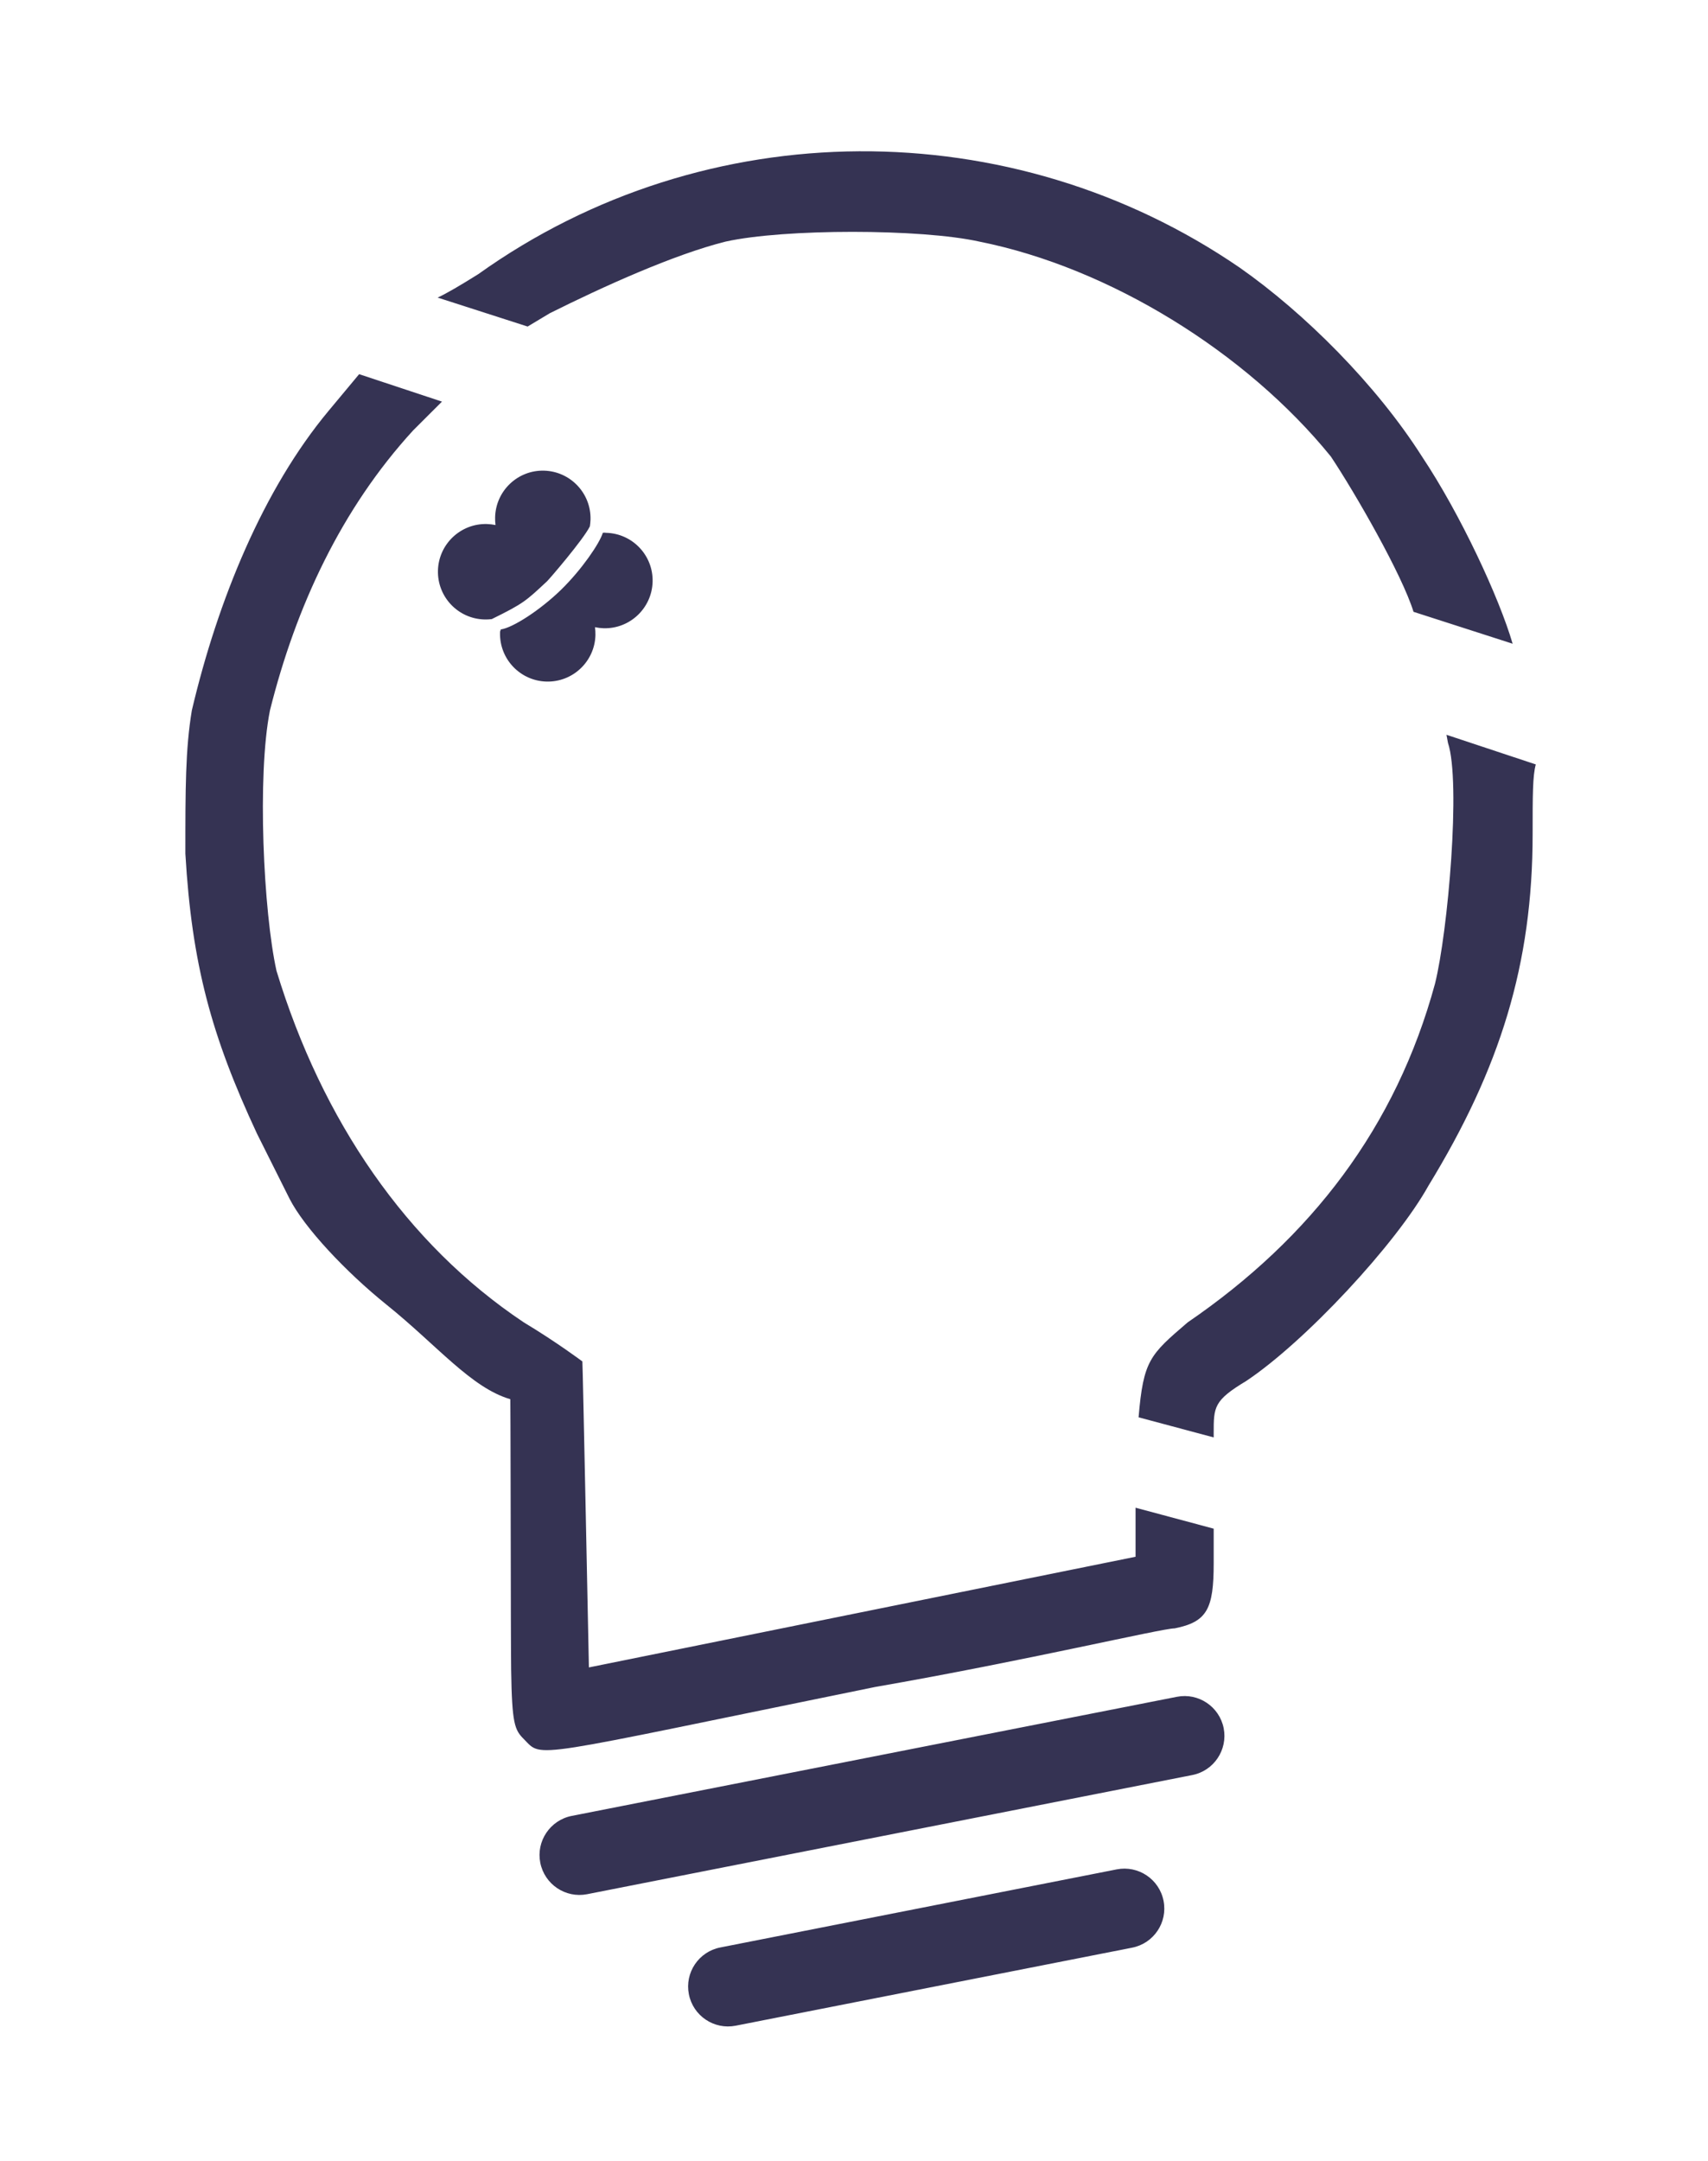 <?xml version="1.0" encoding="UTF-8" standalone="no"?><!DOCTYPE svg PUBLIC "-//W3C//DTD SVG 1.1//EN" "http://www.w3.org/Graphics/SVG/1.1/DTD/svg11.dtd"><svg width="100%" height="100%" viewBox="0 0 34 43" version="1.1" xmlns="http://www.w3.org/2000/svg" xmlns:xlink="http://www.w3.org/1999/xlink" xml:space="preserve" xmlns:serif="http://www.serif.com/" style="fill-rule:evenodd;clip-rule:evenodd;stroke-linejoin:round;stroke-miterlimit:2;"><rect id="Mesa-de-trabajo1" serif:id="Mesa de trabajo1" x="0" y="0" width="33.53" height="42.205" style="fill:none;"/><path d="M23.162,37.826c-0.084,-0.43 -0.502,-0.71 -0.932,-0.626l-7.892,1.554c-0.43,0.084 -0.71,0.502 -0.625,0.931c0.084,0.43 0.502,0.71 0.931,0.626l7.893,-1.553c0.43,-0.085 0.71,-0.502 0.625,-0.932Zm1.197,-3.435c-0.085,-0.429 -0.502,-0.71 -0.932,-0.625l-12.047,2.37c-0.429,0.085 -0.71,0.503 -0.625,0.932c0.085,0.43 0.502,0.71 0.932,0.626l12.046,-2.371c0.43,-0.084 0.71,-0.502 0.626,-0.932Zm-0.199,-3.971l0,0.689c0,0.906 -0.129,1.166 -0.777,1.295c-0.259,0 -2.98,0.648 -5.96,1.166c-6.996,1.425 -6.607,1.425 -6.996,1.037c-0.182,-0.182 -0.236,-0.3 -0.252,-1.378c-0.005,-0.343 -0.007,-1.761 -0.007,-1.991c-0,-0.033 -0.006,-3.39 -0.009,-3.394c-0.781,-0.228 -1.456,-1.07 -2.462,-1.879c-0.81,-0.651 -1.64,-1.534 -1.934,-2.112l-0.648,-1.295c-0.907,-1.944 -1.296,-3.369 -1.425,-5.571c-0,-1.296 -0,-2.073 0.129,-2.851c0.519,-2.202 1.426,-4.405 2.721,-5.959l0.609,-0.731l1.649,0.546l-0.574,0.573c-1.425,1.555 -2.332,3.498 -2.85,5.571c-0.259,1.296 -0.129,4.017 0.13,5.183c0.907,2.98 2.591,5.441 4.923,6.996c0.648,0.389 1.166,0.777 1.166,0.777c0.007,0.007 0.13,6.089 0.13,6.089l10.882,-2.202l0,-0.976l1.555,0.417Zm-1.495,-2.216c0.096,-1.134 0.223,-1.243 0.977,-1.889c2.462,-1.684 4.146,-3.887 4.923,-6.737c0.259,-1.037 0.518,-4.017 0.259,-4.794c-0.001,-0.004 -0.015,-0.076 -0.03,-0.162l1.778,0.59c-0.063,0.227 -0.063,0.616 -0.063,1.386c-0,2.591 -0.648,4.664 -2.073,6.996c-0.648,1.166 -2.462,3.11 -3.628,3.887c-0.648,0.389 -0.648,0.518 -0.648,1.036l0,0.087l-1.495,-0.4Zm-10.665,-17.601c0.048,-0.006 0.017,-0.002 0.067,-0c0.524,0.014 0.938,0.45 0.924,0.974c-0.014,0.524 -0.451,0.939 -0.975,0.925c-0.059,-0.002 -0.116,-0.009 -0.172,-0.021c0.007,0.052 0.01,0.105 0.009,0.158c-0.014,0.524 -0.451,0.938 -0.975,0.924c-0.524,-0.014 -0.938,-0.45 -0.924,-0.974c0.001,-0.046 0.006,-0.019 0.014,-0.063c0.244,-0.034 0.792,-0.392 1.2,-0.789c0.414,-0.404 0.768,-0.925 0.832,-1.134Zm-3.288,-4.681c0.191,-0.09 0.443,-0.238 0.808,-0.466c4.535,-3.239 10.624,-3.239 15.158,-0.13c1.296,0.907 2.721,2.332 3.628,3.758c0.769,1.153 1.538,2.812 1.805,3.726l-1.973,-0.635c-0.229,-0.742 -1.163,-2.367 -1.646,-3.091c-1.684,-2.073 -4.405,-3.758 -6.996,-4.276c-1.166,-0.259 -3.887,-0.259 -5.053,0c-1.036,0.259 -2.461,0.907 -3.498,1.425l-0.442,0.265l-1.791,-0.576Zm1.077,6.398c-0.048,0.006 -0.097,0.009 -0.147,0.007c-0.524,-0.014 -0.938,-0.45 -0.924,-0.975c0.014,-0.524 0.451,-0.938 0.975,-0.924c0.059,0.002 0.116,0.009 0.171,0.02c-0.007,-0.051 -0.01,-0.104 -0.008,-0.157c0.014,-0.524 0.45,-0.939 0.974,-0.925c0.525,0.014 0.939,0.451 0.925,0.975c-0.002,0.046 -0.006,0.09 -0.013,0.134c-0.132,0.266 -0.807,1.05 -0.853,1.093c-0.423,0.394 -0.463,0.438 -1.1,0.752Z" style="fill:#353353;"/></svg>
